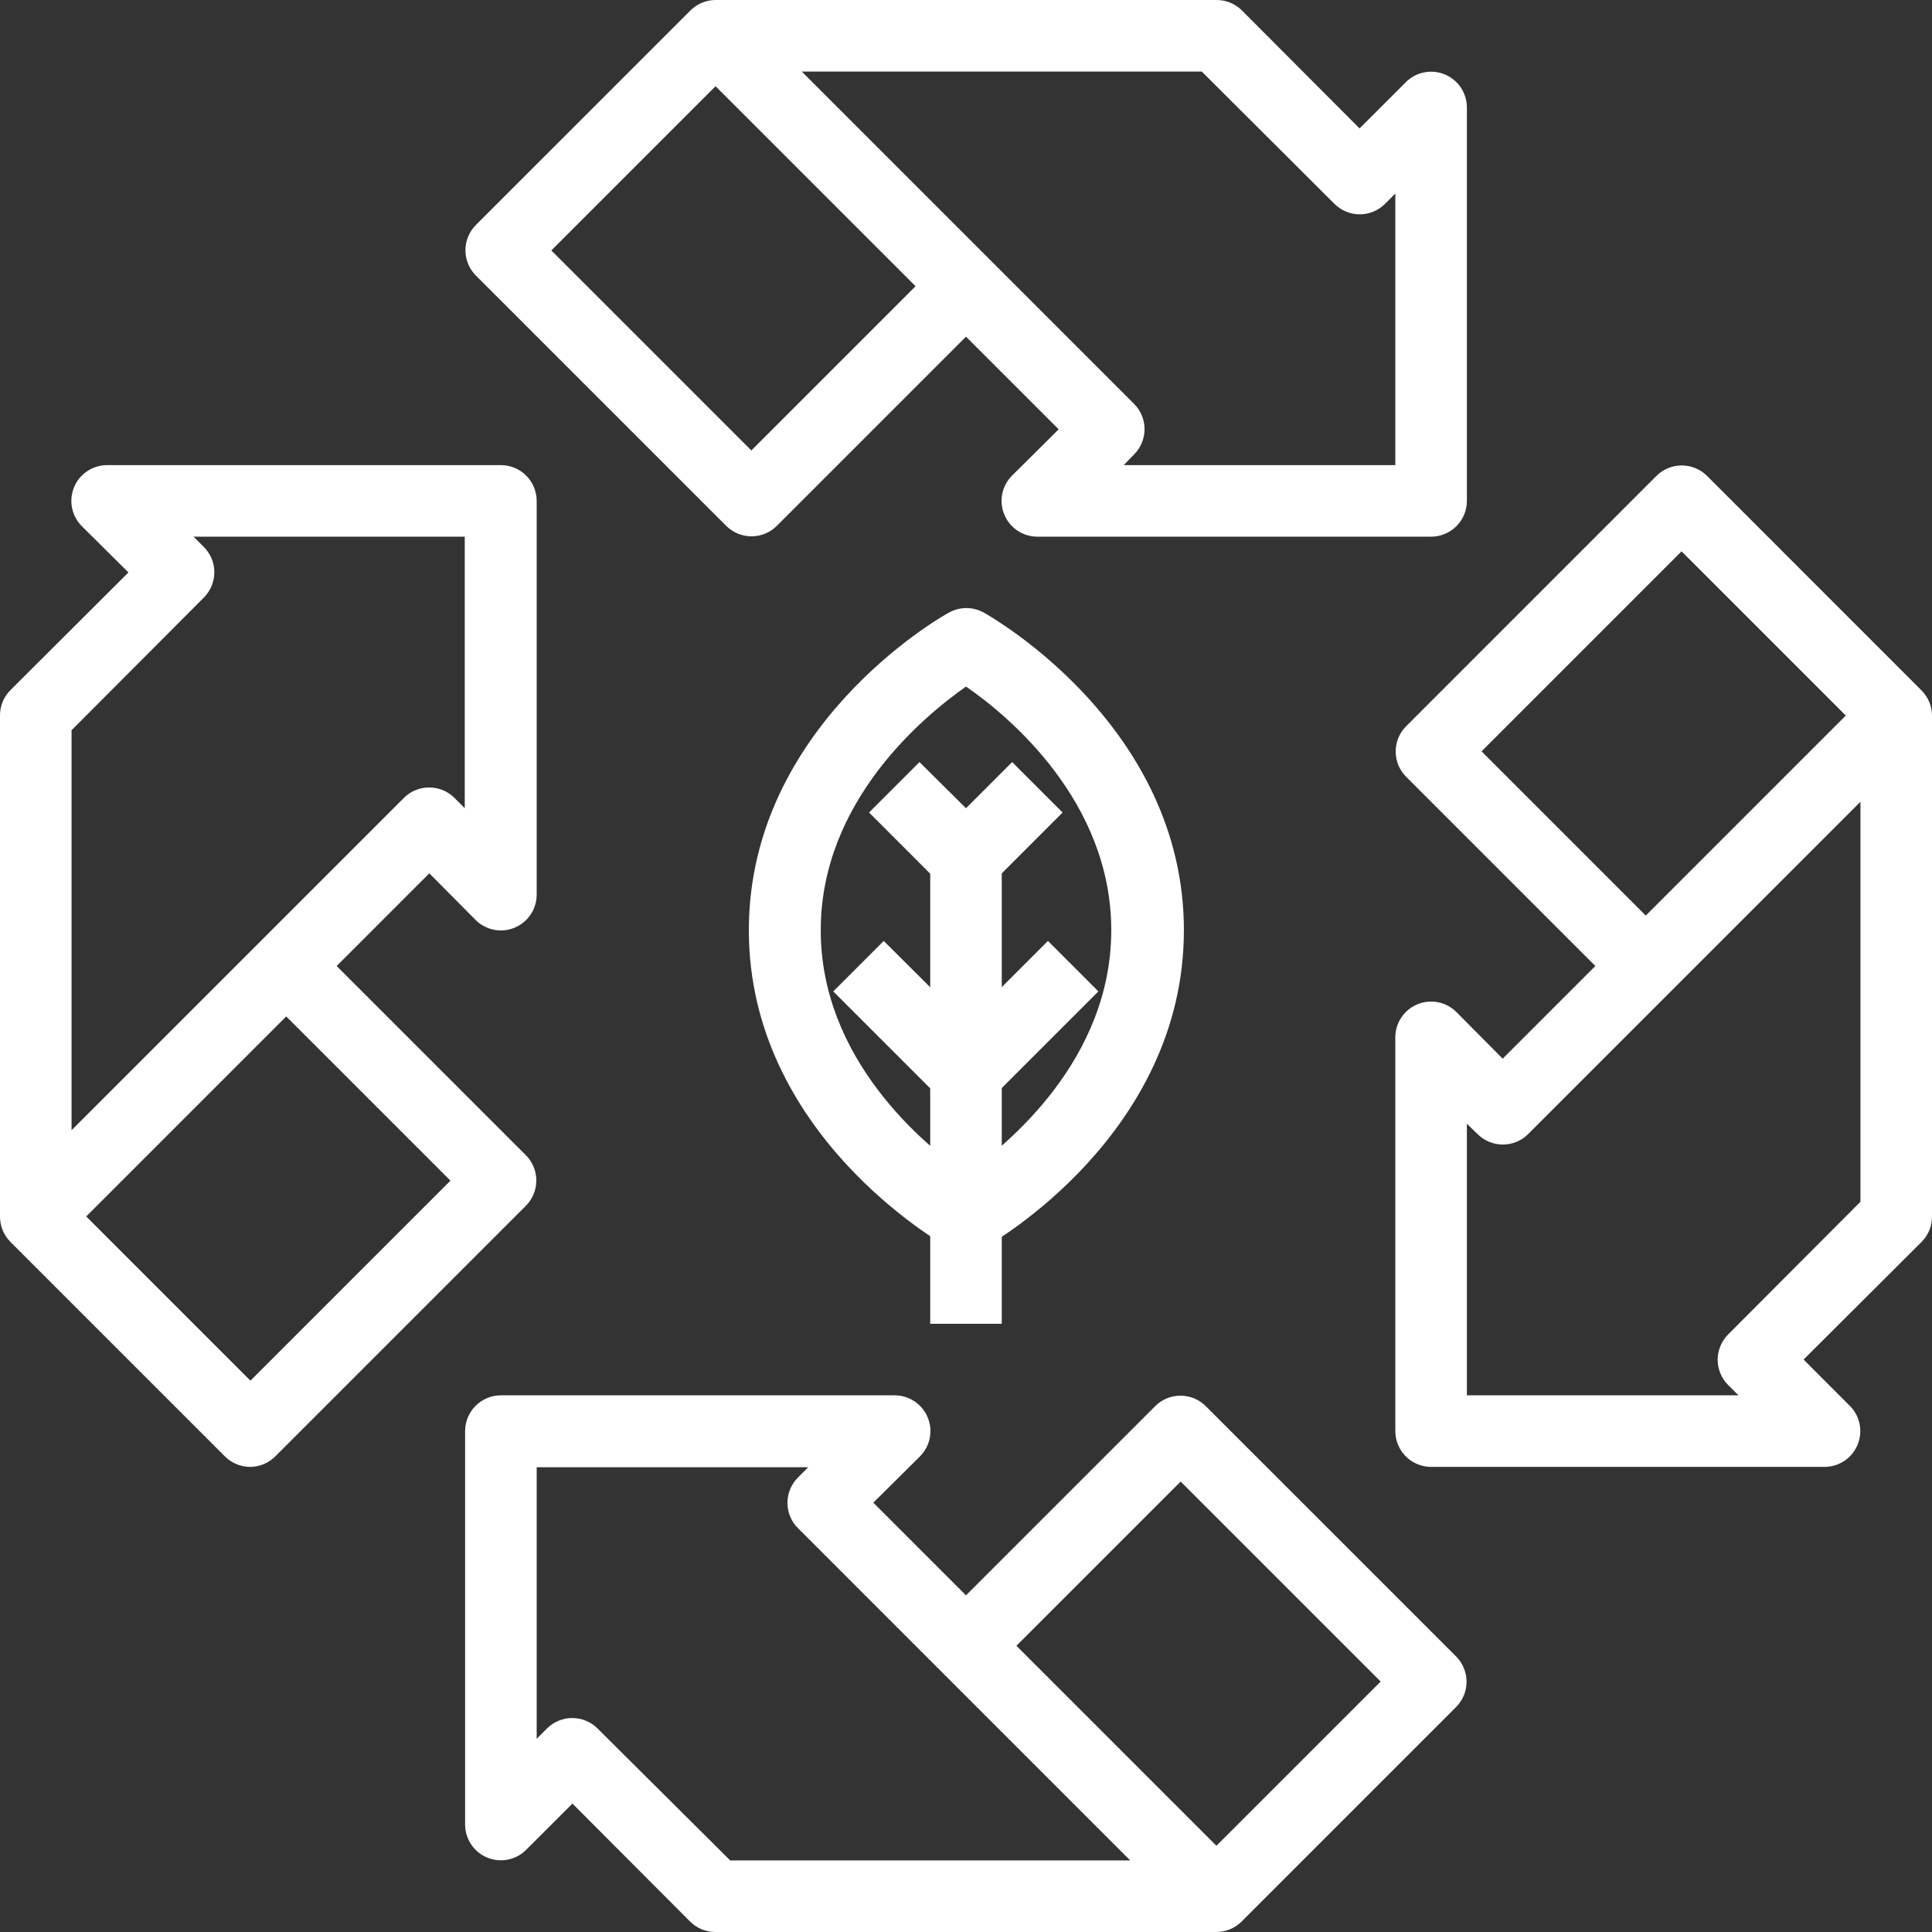 <svg width="65" height="65" viewBox="0 0 65 65" fill="none" xmlns="http://www.w3.org/2000/svg">
<rect x="0" y="0" width="65" height="65" fill="#333333" stroke="none"/>
<path d="M32.5 42.13C32.294 42.129 32.09 42.075 31.91 41.973C31.634 41.817 25.194 38.145 25.194 31.296C25.194 24.447 31.634 20.764 31.91 20.619C32.093 20.514 32.301 20.458 32.512 20.458C32.724 20.458 32.931 20.514 33.114 20.619C33.391 20.776 39.831 24.447 39.831 31.296C39.831 38.145 33.391 41.829 33.114 41.973C32.927 42.079 32.715 42.133 32.5 42.13ZM32.5 23.099C31.092 24.086 27.613 26.951 27.613 31.296C27.613 35.642 31.092 38.519 32.5 39.493C33.909 38.506 37.387 35.642 37.387 31.296C37.387 26.951 33.921 24.074 32.5 23.099Z" fill="white"/>
<path d="M33.703 28.889H31.296V44.537H33.703V28.889Z" fill="white"/>
<path d="M32.5 30.093C32.342 30.093 32.184 30.063 32.038 30.003C31.891 29.943 31.758 29.855 31.645 29.744L29.238 27.336L30.935 25.639L32.5 27.192L34.053 25.639L35.75 27.336L33.343 29.744C33.118 29.966 32.816 30.091 32.5 30.093ZM32.5 37.315C32.342 37.316 32.184 37.285 32.038 37.225C31.891 37.166 31.758 37.077 31.645 36.966L28.034 33.355L29.732 31.657L32.5 34.414L35.257 31.657L36.954 33.355L33.343 36.966C33.118 37.188 32.816 37.313 32.5 37.315ZM48.148 18.056H34.907C34.668 18.057 34.434 17.987 34.235 17.855C34.036 17.723 33.88 17.534 33.789 17.314C33.697 17.093 33.673 16.849 33.72 16.615C33.767 16.381 33.883 16.166 34.053 15.997L35.618 14.444L32.5 11.327L26.132 17.695C25.907 17.919 25.602 18.044 25.284 18.044C24.966 18.044 24.661 17.919 24.435 17.695L16.009 9.269C15.785 9.043 15.659 8.738 15.659 8.42C15.659 8.102 15.785 7.797 16.009 7.571L23.232 0.349C23.456 0.127 23.758 0.001 24.074 2.0119e-05H40.926C41.084 -0.001 41.241 0.029 41.388 0.089C41.535 0.149 41.668 0.238 41.781 0.349L45.741 4.321L47.294 2.769C47.461 2.6 47.675 2.484 47.908 2.437C48.142 2.389 48.384 2.412 48.604 2.502C48.825 2.592 49.013 2.746 49.146 2.943C49.279 3.141 49.351 3.373 49.352 3.611V16.852C49.352 17.171 49.225 17.477 48.999 17.703C48.773 17.929 48.467 18.056 48.148 18.056ZM37.808 15.648H46.944V6.512L46.595 6.861C46.37 7.085 46.065 7.211 45.747 7.211C45.429 7.211 45.124 7.085 44.898 6.861L40.432 2.407H26.975L38.157 13.59C38.382 13.815 38.507 14.12 38.507 14.438C38.507 14.756 38.382 15.062 38.157 15.287L37.808 15.648ZM18.549 8.426L25.278 15.155L30.803 9.63L24.074 2.901L18.549 8.426ZM61.389 49.352H48.148C47.829 49.352 47.523 49.225 47.297 48.999C47.071 48.773 46.944 48.467 46.944 48.148V34.907C46.943 34.668 47.013 34.434 47.145 34.235C47.277 34.036 47.466 33.88 47.687 33.789C47.907 33.697 48.151 33.673 48.385 33.72C48.619 33.767 48.834 33.883 49.003 34.053L50.556 35.618L53.673 32.5L47.306 26.132C47.081 25.907 46.956 25.602 46.956 25.284C46.956 24.966 47.081 24.661 47.306 24.435L55.731 16.009C55.957 15.785 56.262 15.659 56.58 15.659C56.898 15.659 57.203 15.785 57.429 16.009L64.651 23.232C64.873 23.456 64.999 23.758 65 24.074V40.926C65.001 41.084 64.971 41.241 64.911 41.388C64.851 41.535 64.763 41.668 64.651 41.781L60.679 45.741L62.231 47.294C62.401 47.461 62.516 47.675 62.563 47.908C62.611 48.142 62.588 48.384 62.498 48.604C62.408 48.825 62.254 49.013 62.057 49.146C61.859 49.279 61.627 49.351 61.389 49.352ZM49.352 46.944H58.488L58.139 46.595C57.915 46.37 57.789 46.065 57.789 45.747C57.789 45.429 57.915 45.124 58.139 44.898L62.593 40.432V26.975L51.41 38.157C51.185 38.382 50.88 38.507 50.562 38.507C50.244 38.507 49.938 38.382 49.713 38.157L49.352 37.808V46.944ZM49.845 25.278L55.37 30.803L62.099 24.074L56.574 18.549L49.845 25.278ZM40.926 65H24.074C23.916 65.001 23.759 64.971 23.612 64.911C23.465 64.851 23.332 64.763 23.22 64.651L19.259 60.679L17.706 62.231C17.539 62.401 17.325 62.516 17.092 62.563C16.858 62.611 16.616 62.588 16.396 62.498C16.175 62.408 15.987 62.254 15.854 62.057C15.721 61.859 15.649 61.627 15.648 61.389V48.148C15.648 47.829 15.775 47.523 16.001 47.297C16.227 47.071 16.533 46.944 16.852 46.944H30.093C30.332 46.943 30.566 47.013 30.765 47.145C30.964 47.277 31.12 47.466 31.211 47.687C31.303 47.907 31.327 48.151 31.28 48.385C31.233 48.619 31.117 48.834 30.947 49.003L29.382 50.556L32.5 53.673L38.868 47.306C39.093 47.081 39.398 46.956 39.716 46.956C40.034 46.956 40.339 47.081 40.565 47.306L48.991 55.731C49.215 55.957 49.341 56.262 49.341 56.58C49.341 56.898 49.215 57.203 48.991 57.429L41.769 64.651C41.544 64.873 41.242 64.999 40.926 65ZM24.568 62.593H38.025L26.843 51.41C26.618 51.185 26.493 50.88 26.493 50.562C26.493 50.244 26.618 49.938 26.843 49.713L27.192 49.364H18.056V58.5L18.405 58.151C18.63 57.927 18.935 57.801 19.253 57.801C19.571 57.801 19.876 57.927 20.102 58.151L24.568 62.593ZM34.197 55.37L40.926 62.099L46.451 56.574L39.722 49.845L34.197 55.37ZM8.426 49.352C8.268 49.353 8.11 49.322 7.964 49.263C7.817 49.203 7.684 49.114 7.571 49.003L0.349 41.781C0.238 41.668 0.149 41.535 0.089 41.388C0.029 41.241 -0.001 41.084 2.0119e-05 40.926V24.074C-0.001 23.916 0.029 23.759 0.089 23.612C0.149 23.465 0.238 23.332 0.349 23.22L4.321 19.259L2.756 17.706C2.587 17.538 2.471 17.323 2.424 17.089C2.377 16.854 2.401 16.611 2.492 16.39C2.584 16.169 2.739 15.981 2.939 15.849C3.138 15.717 3.372 15.647 3.611 15.648H16.852C17.171 15.648 17.477 15.775 17.703 16.001C17.929 16.227 18.056 16.533 18.056 16.852V30.093C18.057 30.332 17.987 30.566 17.855 30.765C17.723 30.964 17.534 31.12 17.314 31.211C17.093 31.303 16.849 31.327 16.615 31.28C16.381 31.233 16.166 31.117 15.997 30.947L14.444 29.382L11.327 32.5L17.695 38.868C17.919 39.093 18.044 39.398 18.044 39.716C18.044 40.034 17.919 40.339 17.695 40.565L9.269 48.991C9.046 49.218 8.743 49.347 8.426 49.352ZM2.901 40.926L8.426 46.451L15.155 39.722L9.63 34.197L2.901 40.926ZM2.407 24.568V38.025L13.59 26.843C13.815 26.618 14.12 26.493 14.438 26.493C14.756 26.493 15.062 26.618 15.287 26.843L15.636 27.192V18.056H6.512L6.861 18.405C7.085 18.63 7.211 18.935 7.211 19.253C7.211 19.571 7.085 19.876 6.861 20.102L2.407 24.568Z" fill="white"/>
</svg>

